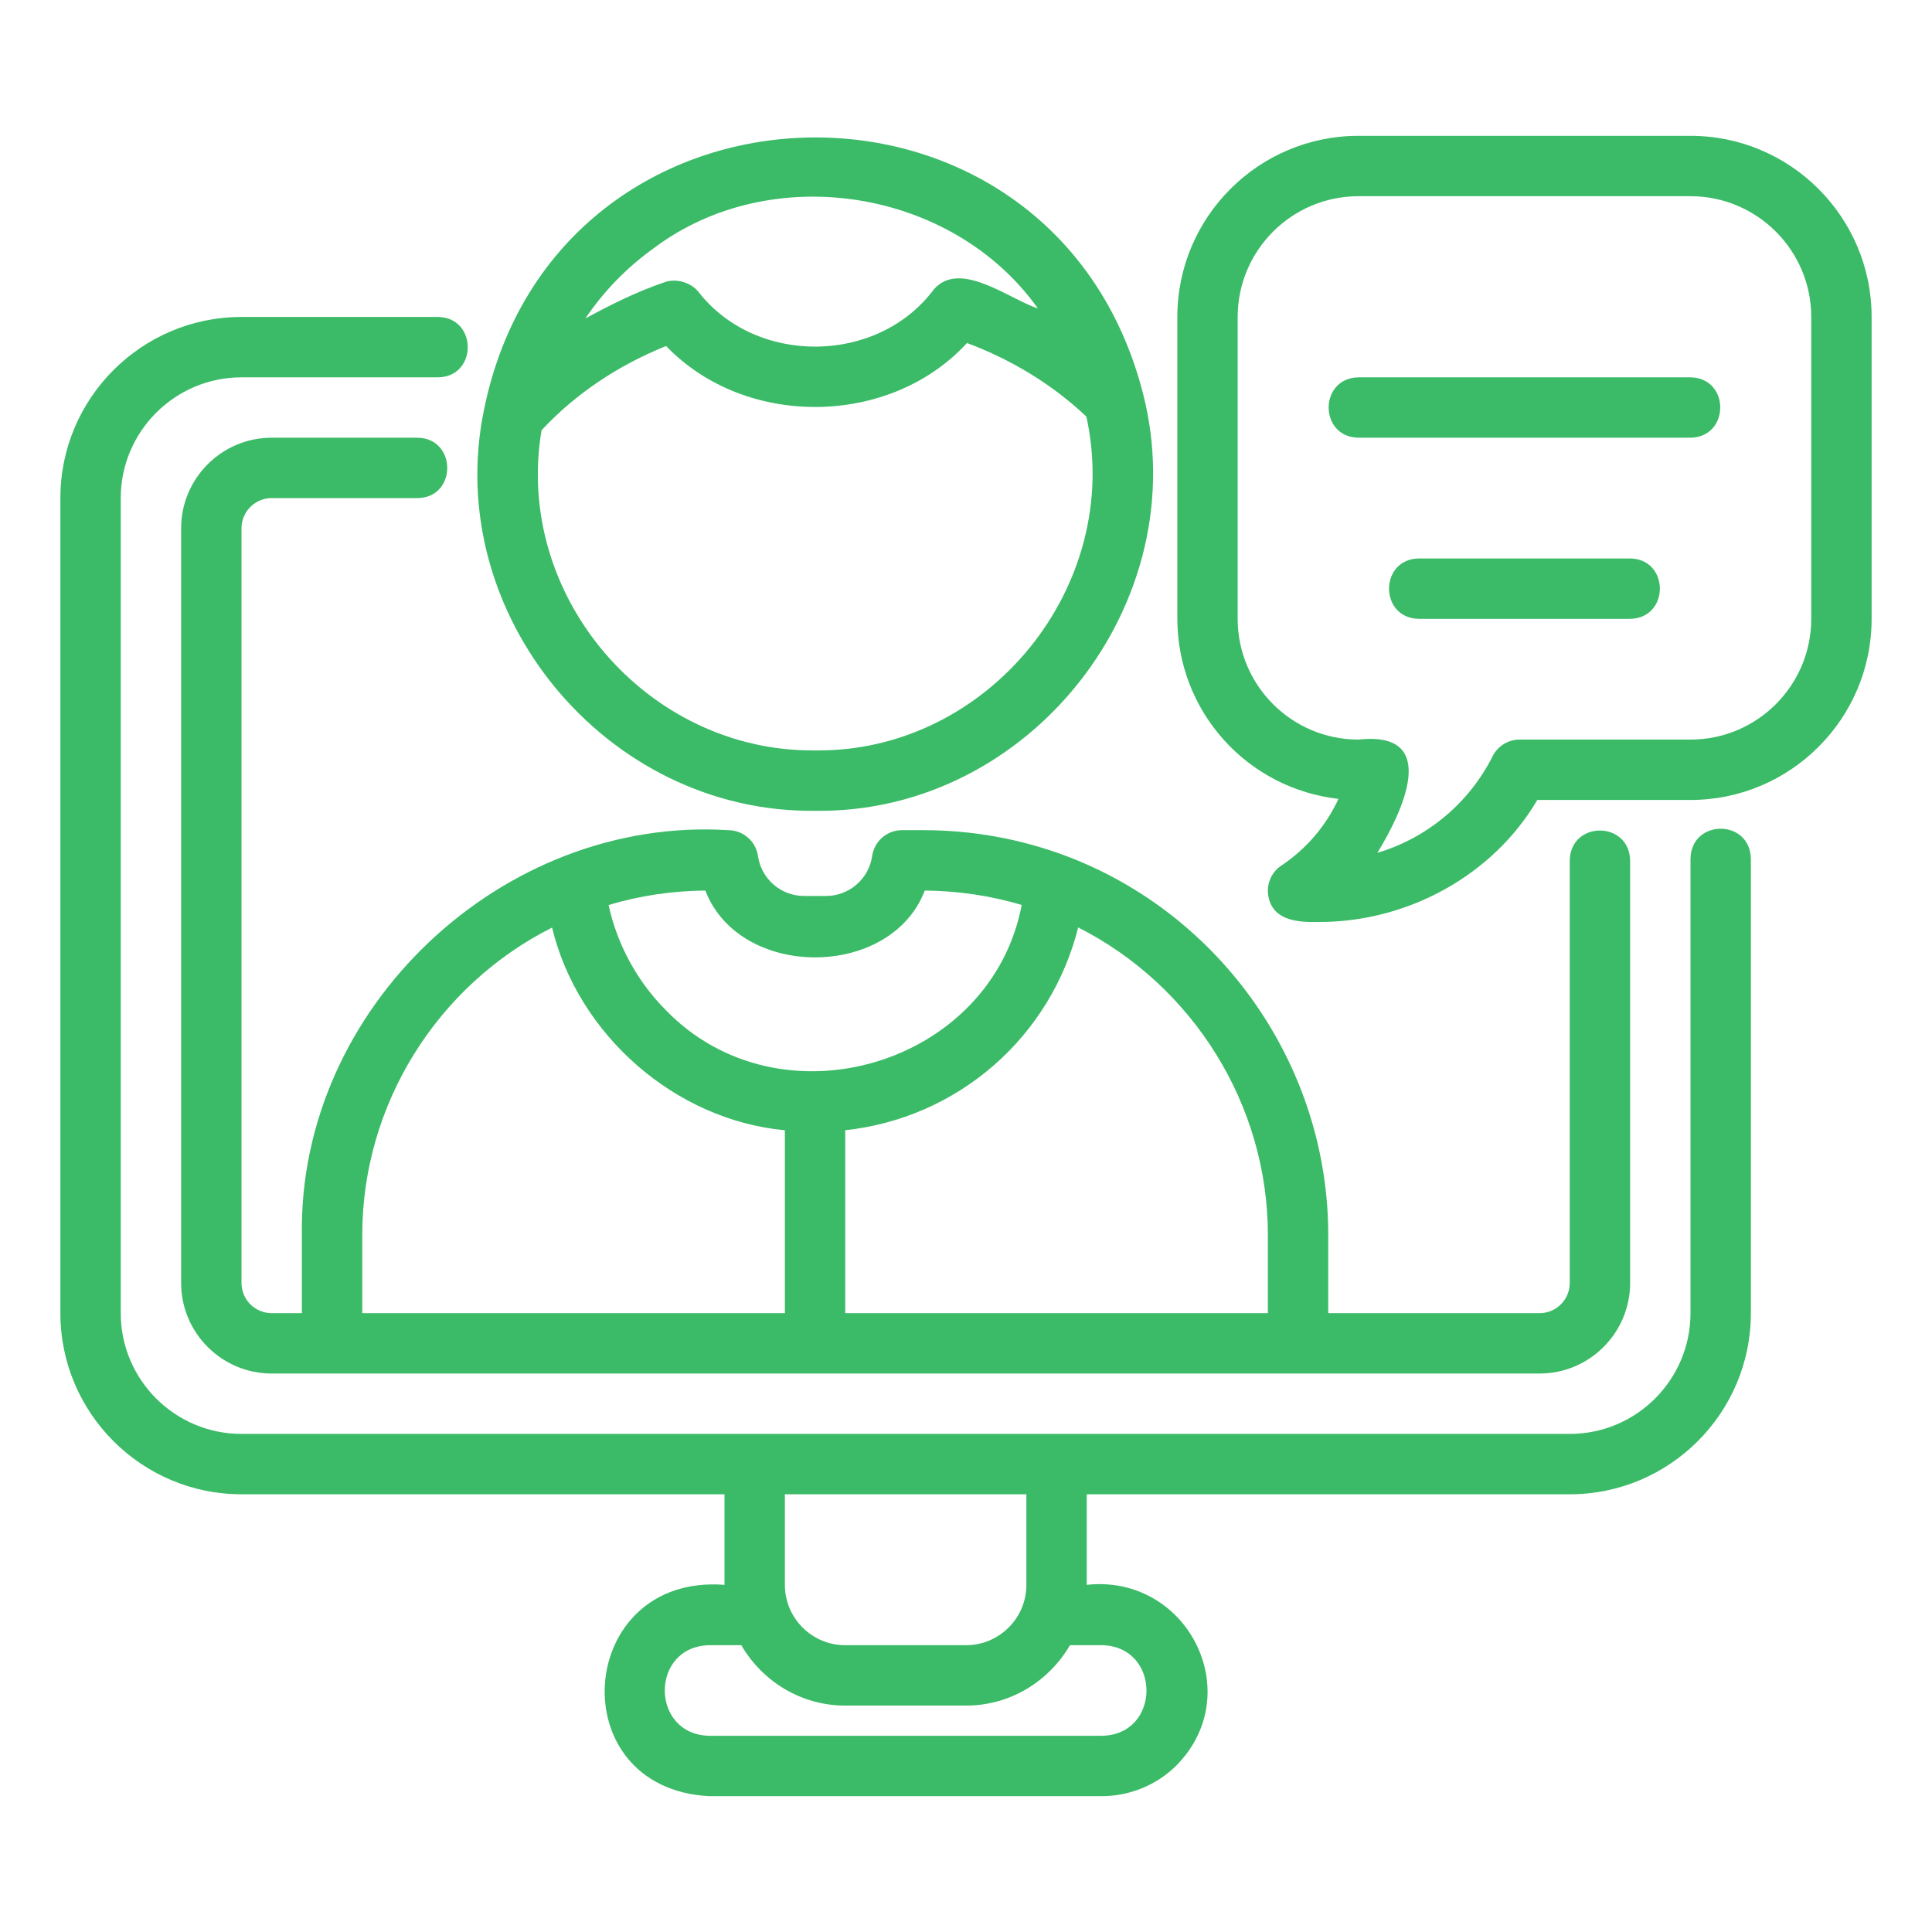 <svg width="52" height="52" viewBox="0 0 52 52" fill="none" xmlns="http://www.w3.org/2000/svg">
<path d="M21.939 21.823C27.734 21.901 32.207 16.189 30.763 10.587C28.35 1.177 14.971 1.495 13.03 11.014C11.882 16.52 16.315 21.887 21.939 21.823ZM17.596 6.68C20.767 4.298 25.642 5.078 27.936 8.303C27.149 8.043 25.842 6.987 25.137 7.785C23.625 9.82 20.34 9.848 18.792 7.847C18.587 7.597 18.192 7.488 17.898 7.592C17.144 7.847 16.449 8.195 15.756 8.571C16.252 7.836 16.875 7.196 17.597 6.68H17.596ZM14.576 11.58C15.504 10.581 16.662 9.823 17.928 9.313C20.054 11.531 23.948 11.497 26.027 9.232C27.216 9.677 28.318 10.34 29.24 11.213C30.243 15.762 26.605 20.253 21.939 20.198C17.416 20.241 13.823 16.037 14.576 11.58Z" fill="#3BBB67"/>
<path d="M28.691 23.037C27.463 22.577 26.172 22.344 24.854 22.344H24.277C24.081 22.344 23.892 22.415 23.744 22.544C23.596 22.673 23.5 22.851 23.473 23.045C23.429 23.343 23.279 23.615 23.051 23.811C22.823 24.008 22.531 24.116 22.23 24.115H21.645C21.344 24.116 21.052 24.008 20.824 23.811C20.596 23.615 20.446 23.343 20.402 23.045C20.375 22.851 20.279 22.673 20.131 22.544C19.983 22.415 19.794 22.344 19.598 22.344C13.514 21.965 8.032 27.132 8.125 33.239V35.344H7.312C7.097 35.344 6.89 35.258 6.738 35.106C6.586 34.953 6.5 34.747 6.5 34.531V14.219C6.5 13.771 6.864 13.406 7.312 13.406H11.237C12.308 13.392 12.301 11.796 11.237 11.781H7.312C5.969 11.781 4.875 12.875 4.875 14.219V34.531C4.875 35.875 5.969 36.969 7.312 36.969H41.438C42.781 36.969 43.875 35.875 43.875 34.531V23.156C43.848 22.085 42.274 22.088 42.25 23.156V34.531C42.25 34.747 42.164 34.953 42.012 35.106C41.86 35.258 41.653 35.344 41.438 35.344H35.75V33.239C35.75 28.73 32.914 24.63 28.691 23.037ZM21.125 35.344H9.75V33.239C9.75 29.729 11.767 26.522 14.859 24.966C15.555 27.85 18.168 30.146 21.125 30.421V35.344ZM17.916 27.183C17.146 26.407 16.614 25.427 16.38 24.36C17.223 24.104 18.102 23.978 18.984 23.969C19.905 26.368 23.973 26.367 24.891 23.969C25.773 23.978 26.654 24.104 27.499 24.357C26.678 28.68 20.992 30.368 17.916 27.183ZM34.125 35.344H22.75V30.42C24.228 30.262 25.622 29.654 26.744 28.677C27.865 27.701 28.659 26.404 29.019 24.962C32.107 26.525 34.125 29.734 34.125 33.239V35.344Z" fill="#3BBB67"/>
<path d="M6.5 40.219H19.5V42.656C15.484 42.352 15.072 48.145 19.094 48.344H29.656C30.408 48.344 31.142 48.041 31.668 47.513C33.586 45.56 31.951 42.364 29.25 42.656V40.219H42.25C44.939 40.219 47.125 38.032 47.125 35.344V23.108C47.097 22.035 45.524 22.04 45.5 23.108V35.344C45.5 37.136 44.042 38.594 42.25 38.594H6.5C4.708 38.594 3.25 37.136 3.25 35.344V13.406C3.25 11.614 4.708 10.156 6.5 10.156H11.789C12.856 10.143 12.856 8.546 11.789 8.531H6.5C3.811 8.531 1.625 10.718 1.625 13.406V35.344C1.625 38.032 3.811 40.219 6.5 40.219ZM21.125 40.219H27.625V42.656C27.625 43.552 26.896 44.281 26 44.281H22.75C21.854 44.281 21.125 43.552 21.125 42.656V40.219ZM22.75 45.906H26C27.198 45.906 28.234 45.248 28.798 44.281H29.656C31.257 44.308 31.259 46.694 29.656 46.719H19.094C17.496 46.691 17.489 44.31 19.094 44.281H19.952C20.516 45.248 21.552 45.906 22.75 45.906Z" fill="#3BBB67"/>
<path d="M45.5 3.656H36.562C33.874 3.656 31.688 5.843 31.688 8.531V16.656C31.689 17.856 32.132 19.013 32.932 19.906C33.732 20.8 34.833 21.368 36.025 21.502C35.688 22.231 35.155 22.853 34.486 23.298C34.346 23.391 34.239 23.525 34.179 23.681C34.119 23.838 34.108 24.009 34.149 24.171C34.291 24.798 34.984 24.828 35.511 24.815C37.866 24.818 40.175 23.577 41.377 21.531H45.5C48.189 21.531 50.375 19.345 50.375 16.656V8.531C50.375 5.843 48.189 3.656 45.5 3.656ZM48.75 16.656C48.75 18.449 47.292 19.906 45.5 19.906H40.9C40.751 19.906 40.604 19.947 40.477 20.025C40.349 20.103 40.245 20.215 40.177 20.348C39.865 20.971 39.428 21.524 38.894 21.972C38.36 22.42 37.74 22.755 37.072 22.954C37.744 21.861 38.794 19.662 36.562 19.906C34.77 19.906 33.312 18.449 33.312 16.656V8.531C33.312 6.739 34.77 5.281 36.562 5.281H45.5C47.292 5.281 48.75 6.739 48.75 8.531V16.656Z" fill="#3BBB67"/>
<path d="M45.5 10.156H36.562C35.497 10.173 35.492 11.763 36.562 11.781H45.5C46.565 11.764 46.57 10.174 45.5 10.156ZM43.875 15.031H38.187C37.121 15.048 37.118 16.638 38.187 16.656H43.875C44.941 16.638 44.944 15.049 43.875 15.031Z" fill="#3BBB67"/>
</svg>
